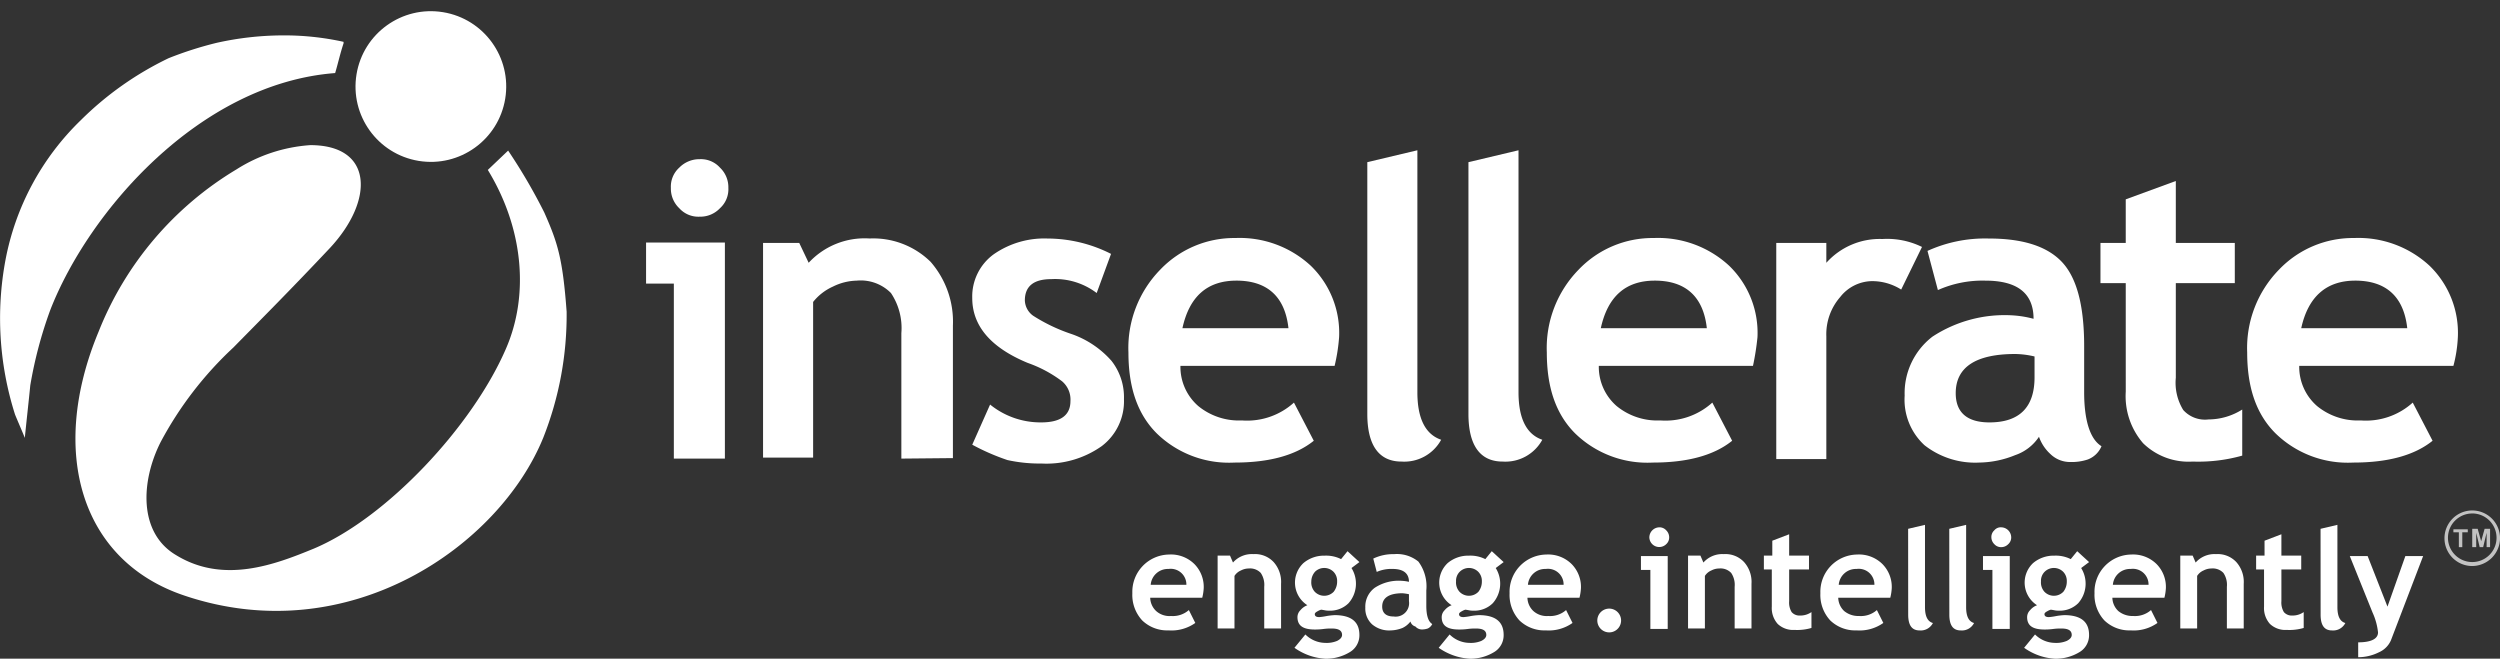 <svg xmlns="http://www.w3.org/2000/svg" width="225" height="59.282" viewBox="0 0 225 59.282">
  <rect x="0" y="0" width="225" height="59.282" fill="#333333" stroke="none"/>
  <g id="logo" transform="translate(0.008 1.939)">
    <g id="Group_158" data-name="Group 158" transform="translate(-0.008 -1.939)">
      <g id="Group_156" data-name="Group 156" transform="translate(58.146 13.524)">
        <path id="Path_145" data-name="Path 145" d="M128.5,56.546V40.8H126V37.1h7.094V56.546Zm2.32-26.946a2.3,2.3,0,0,1,1.829.758,2.427,2.427,0,0,1,.758,1.829,2.3,2.3,0,0,1-.758,1.829,2.427,2.427,0,0,1-1.829.758,2.3,2.3,0,0,1-1.829-.758,2.427,2.427,0,0,1-.758-1.829,2.3,2.3,0,0,1,.758-1.829A2.527,2.527,0,0,1,130.818,29.6Z" transform="translate(-126 -28.797)" fill="#fff"/>
        <path id="Path_146" data-name="Path 146" d="M162.047,65.408V54.121a5.655,5.655,0,0,0-.937-3.614,3.824,3.824,0,0,0-3.078-1.115,5.047,5.047,0,0,0-2.141.535,4.776,4.776,0,0,0-1.785,1.383V65.319H149.6V46h3.257l.848,1.785a6.862,6.862,0,0,1,5.487-2.186,7.363,7.363,0,0,1,5.487,2.1,8.2,8.2,0,0,1,2.008,5.755V65.364l-4.64.045Z" transform="translate(-139.071 -37.659)" fill="#fff"/>
        <path id="Path_147" data-name="Path 147" d="M191.8,64.159l1.606-3.614a7.21,7.21,0,0,0,4.6,1.606c1.785,0,2.632-.669,2.632-1.918a2.152,2.152,0,0,0-.758-1.785A11.362,11.362,0,0,0,196.8,56.8c-3.346-1.383-5-3.346-5-5.844a4.7,4.7,0,0,1,1.918-3.926,7.961,7.961,0,0,1,4.863-1.428,12.685,12.685,0,0,1,5.711,1.383L203,50.507a6.181,6.181,0,0,0-4.1-1.249c-1.606,0-2.365.669-2.365,1.918a1.765,1.765,0,0,0,.758,1.383,15.5,15.5,0,0,0,3.346,1.606,8.516,8.516,0,0,1,3.7,2.454,5.3,5.3,0,0,1,1.115,3.435,5.065,5.065,0,0,1-2.008,4.238,8.628,8.628,0,0,1-5.4,1.561,13.611,13.611,0,0,1-3.078-.312A20.153,20.153,0,0,1,191.8,64.159Z" transform="translate(-162.444 -37.659)" fill="#fff"/>
        <path id="Path_148" data-name="Path 148" d="M241.859,57.01H227.984a4.673,4.673,0,0,0,1.606,3.614,5.781,5.781,0,0,0,3.926,1.294,6.277,6.277,0,0,0,4.684-1.606l1.785,3.435c-1.606,1.294-3.971,1.963-7.138,1.963a9.317,9.317,0,0,1-7-2.632c-1.74-1.74-2.543-4.149-2.543-7.272a10.089,10.089,0,0,1,2.855-7.45,9.207,9.207,0,0,1,6.781-2.855,9.414,9.414,0,0,1,6.781,2.5,8.4,8.4,0,0,1,2.543,6.424A16.118,16.118,0,0,1,241.859,57.01Zm-13.7-3.391h9.547c-.312-2.855-1.918-4.283-4.684-4.283C230.394,49.337,228.787,50.764,228.163,53.62Z" transform="translate(-179.891 -37.603)" fill="#fff"/>
        <path id="Path_149" data-name="Path 149" d="M271.5,28.871l4.506-1.071V49.571q0,3.547,2.141,4.283a3.782,3.782,0,0,1-3.569,1.963c-2.008,0-3.078-1.428-3.078-4.283V28.871Z" transform="translate(-206.588 -27.8)" fill="#fff"/>
        <path id="Path_150" data-name="Path 150" d="M291.9,28.871l4.506-1.071V49.571q0,3.547,2.141,4.283a3.782,3.782,0,0,1-3.569,1.963c-2.008,0-3.078-1.428-3.078-4.283V28.871Z" transform="translate(-217.886 -27.8)" fill="#fff"/>
        <path id="Path_151" data-name="Path 151" d="M326.259,57.01H312.384a4.673,4.673,0,0,0,1.606,3.614,5.781,5.781,0,0,0,3.926,1.294,6.277,6.277,0,0,0,4.684-1.606l1.785,3.435c-1.606,1.294-3.971,1.963-7.138,1.963a9.317,9.317,0,0,1-7-2.632c-1.74-1.74-2.543-4.149-2.543-7.272a10.089,10.089,0,0,1,2.855-7.45,9.207,9.207,0,0,1,6.781-2.855,9.414,9.414,0,0,1,6.781,2.5,8.4,8.4,0,0,1,2.543,6.424A23.657,23.657,0,0,1,326.259,57.01Zm-13.7-3.391h9.547c-.312-2.855-1.918-4.283-4.684-4.283C314.793,49.337,313.187,50.764,312.563,53.62Z" transform="translate(-226.637 -37.603)" fill="#fff"/>
        <path id="Path_152" data-name="Path 152" d="M365.243,50.251a4.883,4.883,0,0,0-2.677-.758,3.7,3.7,0,0,0-2.811,1.428,5.091,5.091,0,0,0-1.249,3.524V65.508H354V46.057h4.506v1.785a6.445,6.445,0,0,1,5.041-2.141,7.118,7.118,0,0,1,3.569.714Z" transform="translate(-252.282 -37.714)" fill="#fff"/>
        <path id="Path_153" data-name="Path 153" d="M391.99,63.445a4.186,4.186,0,0,1-2.141,1.651,8.8,8.8,0,0,1-3.212.669,7.4,7.4,0,0,1-4.952-1.561,5.563,5.563,0,0,1-1.785-4.461,6.417,6.417,0,0,1,2.5-5.309,11.865,11.865,0,0,1,7.183-1.918,9.363,9.363,0,0,1,1.918.312c0-2.275-1.428-3.435-4.327-3.435a9.877,9.877,0,0,0-4.283.848l-.937-3.524a12.5,12.5,0,0,1,5.532-1.115c2.989,0,5.131.669,6.469,2.008,1.383,1.383,2.1,3.881,2.1,7.674V59.43c0,2.543.535,4.238,1.561,4.863a2.161,2.161,0,0,1-1.249,1.2,4.566,4.566,0,0,1-1.561.223,2.53,2.53,0,0,1-1.785-.714A3.806,3.806,0,0,1,391.99,63.445Zm-.4-7.227a7.905,7.905,0,0,0-1.74-.223c-3.569,0-5.354,1.2-5.354,3.524,0,1.74,1.026,2.632,3.034,2.632,2.721,0,4.06-1.383,4.06-4.06Z" transform="translate(-266.627 -37.659)" fill="#fff"/>
        <path id="Path_154" data-name="Path 154" d="M421.675,43.19H419.4V39.577h2.275V35.651L426.181,34v5.577h5.309V43.19h-5.309v8.521a4.689,4.689,0,0,0,.669,2.9,2.636,2.636,0,0,0,2.275.848,5.721,5.721,0,0,0,3.034-.892v4.149a14.605,14.605,0,0,1-4.461.535,5.858,5.858,0,0,1-4.461-1.651,6.479,6.479,0,0,1-1.561-4.64Z" transform="translate(-288.504 -31.234)" fill="#fff"/>
        <path id="Path_155" data-name="Path 155" d="M467.559,57.01H453.684a4.673,4.673,0,0,0,1.606,3.614,5.781,5.781,0,0,0,3.926,1.294,6.277,6.277,0,0,0,4.684-1.606l1.785,3.435c-1.606,1.294-3.971,1.963-7.138,1.963a9.317,9.317,0,0,1-7-2.632C449.8,61.338,449,58.929,449,55.806a10.088,10.088,0,0,1,2.855-7.45,9.207,9.207,0,0,1,6.781-2.855,9.414,9.414,0,0,1,6.781,2.5,8.406,8.406,0,0,1,2.543,6.424A12.23,12.23,0,0,1,467.559,57.01Zm-13.7-3.391h9.547c-.312-2.855-1.918-4.283-4.684-4.283C456.138,49.337,454.487,50.764,453.863,53.62Z" transform="translate(-304.899 -37.603)" fill="#fff"/>
      </g>
      <g id="Group_157" data-name="Group 157" transform="translate(0 0)">
        <circle id="Ellipse_58" data-name="Ellipse 58" cx="6.781" cy="6.781" r="6.781" transform="translate(30.989 13.383) rotate(-80.688)" fill="#fff"/>
        <path id="Path_156" data-name="Path 156" d="M25.381,5.2a24.773,24.773,0,0,1,5.532.58v.134c-.312.937-.491,1.785-.758,2.677C17.93,9.527,7.937,21.082,4.5,29.96A38.154,38.154,0,0,0,2.717,36.7c-.134,1.383-.357,3.346-.491,4.729,0-.045-.892-2.1-.892-2.141A28.548,28.548,0,0,1,.486,25.41,23.594,23.594,0,0,1,7.268,12.829a29.015,29.015,0,0,1,7.9-5.577,32.415,32.415,0,0,1,4.327-1.383A27.673,27.673,0,0,1,25.381,5.2Z" transform="translate(0.008 -2.015)" fill="#fff"/>
        <path id="Path_157" data-name="Path 157" d="M36.352,26.2c5.666,0,5.755,4.952,1.785,9.235-3.569,3.792-6.246,6.469-8.7,8.967a32.438,32.438,0,0,0-6.558,8.521c-1.785,3.524-2.008,8.164,1.383,10.172,4.283,2.632,8.923.848,12.4-.58C43.223,59.749,50.9,51.54,53.93,44.581c2.141-4.863,1.606-10.886-1.606-16.15l1.829-1.74a50.393,50.393,0,0,1,3.257,5.577c1.2,2.721,1.651,4.1,2.008,8.923a30.03,30.03,0,0,1-2.1,11.332c-3.971,9.77-17.488,19.184-32.255,14.232C15.652,63.631,12.8,53.771,17.3,42.975a29.843,29.843,0,0,1,12.4-14.589A14.162,14.162,0,0,1,36.352,26.2Z" transform="translate(-8.421 -13.138)" fill="#fff"/>
      </g>
    </g>
    <g id="Group_160" data-name="Group 160" transform="translate(101.904 45.297)">
      <g id="Group_159" data-name="Group 159">
        <path id="Path_158" data-name="Path 158" d="M230.39,112.681h-4.684a1.7,1.7,0,0,0,.535,1.2,1.8,1.8,0,0,0,1.338.446,2.181,2.181,0,0,0,1.606-.535l.58,1.16a3.7,3.7,0,0,1-2.409.669,3.232,3.232,0,0,1-2.365-.892,3.376,3.376,0,0,1-.892-2.454,3.356,3.356,0,0,1,3.3-3.48,3,3,0,0,1,2.275.848,2.924,2.924,0,0,1,.848,2.186A4.419,4.419,0,0,1,230.39,112.681Zm-4.64-1.16h3.212a1.409,1.409,0,0,0-1.606-1.428A1.551,1.551,0,0,0,225.751,111.521Z" transform="translate(-224.1 -106.123)" fill="#fff"/>
        <path id="Path_159" data-name="Path 159" d="M245.494,115.437v-3.792a1.909,1.909,0,0,0-.312-1.249,1.317,1.317,0,0,0-1.071-.4,1.53,1.53,0,0,0-.714.178,1.271,1.271,0,0,0-.58.491v4.729H241.3v-6.558h1.115l.268.625a2.257,2.257,0,0,1,1.829-.758,2.293,2.293,0,0,1,1.829.714,2.684,2.684,0,0,1,.669,1.963v4.015h-1.517Z" transform="translate(-233.626 -106.068)" fill="#fff"/>
        <path id="Path_160" data-name="Path 160" d="M256.8,116.8l.982-1.2a2.579,2.579,0,0,0,1.785.758,2.437,2.437,0,0,0,1.071-.178c.268-.134.446-.312.446-.535,0-.4-.312-.58-.937-.58a5.158,5.158,0,0,0-.758.045,5.477,5.477,0,0,1-.758.045c-1.071,0-1.561-.357-1.561-1.115a.881.881,0,0,1,.268-.625,1.48,1.48,0,0,1,.625-.446,2.414,2.414,0,0,1-.357-3.792,2.873,2.873,0,0,1,1.918-.669,2.994,2.994,0,0,1,1.472.312l.58-.714,1.071.981-.714.535a2.657,2.657,0,0,1-.268,3.168,2.354,2.354,0,0,1-1.74.669,1.848,1.848,0,0,1-.446-.045l-.268-.045a1.16,1.16,0,0,0-.312.134q-.268.134-.268.268,0,.268.4.268a5.119,5.119,0,0,0,.625-.089,5.7,5.7,0,0,1,.758-.089c1.472,0,2.231.58,2.231,1.785a1.761,1.761,0,0,1-.892,1.561,4.142,4.142,0,0,1-2.141.58A5.318,5.318,0,0,1,256.8,116.8Zm1.517-5.978a1.257,1.257,0,0,0,.312.937,1.185,1.185,0,0,0,1.7,0,1.473,1.473,0,0,0,.312-.937,1.178,1.178,0,0,0-.312-.848,1.185,1.185,0,0,0-1.651-.045A1.326,1.326,0,0,0,258.317,110.821Z" transform="translate(-242.211 -105.735)" fill="#fff"/>
        <path id="Path_161" data-name="Path 161" d="M275.16,114.767a1.928,1.928,0,0,1-.714.58,3.067,3.067,0,0,1-1.071.223,2.371,2.371,0,0,1-1.651-.535,1.915,1.915,0,0,1-.625-1.517,2.1,2.1,0,0,1,.848-1.785,3.922,3.922,0,0,1,2.454-.625,3.5,3.5,0,0,1,.625.089c0-.758-.491-1.16-1.472-1.16a3.26,3.26,0,0,0-1.428.268l-.312-1.2a4.14,4.14,0,0,1,1.874-.4,3.053,3.053,0,0,1,2.186.669,3.735,3.735,0,0,1,.714,2.588v1.383c0,.892.178,1.428.535,1.651a.853.853,0,0,1-.4.4,1.664,1.664,0,0,1-.535.089.785.785,0,0,1-.58-.268A.636.636,0,0,1,275.16,114.767Zm-.134-2.454a4.686,4.686,0,0,0-.58-.089c-1.2,0-1.829.4-1.829,1.2,0,.58.357.892,1.026.892a1.211,1.211,0,0,0,1.383-1.383Z" transform="translate(-250.132 -106.068)" fill="#fff"/>
        <path id="Path_162" data-name="Path 162" d="M285.9,116.8l.982-1.2a2.579,2.579,0,0,0,1.785.758,2.438,2.438,0,0,0,1.071-.178c.268-.134.446-.312.446-.535,0-.4-.312-.58-.937-.58a5.158,5.158,0,0,0-.758.045,5.476,5.476,0,0,1-.758.045c-1.071,0-1.561-.357-1.561-1.115a.881.881,0,0,1,.268-.625,1.479,1.479,0,0,1,.625-.446,2.414,2.414,0,0,1-.357-3.792,2.873,2.873,0,0,1,1.918-.669,2.994,2.994,0,0,1,1.472.312l.58-.714,1.071.981-.714.535a2.657,2.657,0,0,1-.268,3.168,2.354,2.354,0,0,1-1.74.669,1.848,1.848,0,0,1-.446-.045l-.268-.045a1.16,1.16,0,0,0-.312.134q-.268.134-.268.268,0,.268.4.268a5.119,5.119,0,0,0,.625-.089,5.7,5.7,0,0,1,.758-.089c1.472,0,2.231.58,2.231,1.785a1.761,1.761,0,0,1-.892,1.561,4.142,4.142,0,0,1-2.141.58A5.457,5.457,0,0,1,285.9,116.8Zm1.561-5.978a1.257,1.257,0,0,0,.312.937,1.185,1.185,0,0,0,1.7,0,1.472,1.472,0,0,0,.312-.937,1.178,1.178,0,0,0-.312-.848,1.185,1.185,0,0,0-1.651-.045A1.146,1.146,0,0,0,287.461,110.821Z" transform="translate(-258.329 -105.735)" fill="#fff"/>
        <path id="Path_163" data-name="Path 163" d="M306.49,112.681h-4.684a1.7,1.7,0,0,0,.535,1.2,1.8,1.8,0,0,0,1.338.446,2.181,2.181,0,0,0,1.606-.535l.58,1.16a3.7,3.7,0,0,1-2.409.669,3.232,3.232,0,0,1-2.365-.892,3.376,3.376,0,0,1-.892-2.454,3.356,3.356,0,0,1,3.3-3.48,3,3,0,0,1,2.275.848,2.924,2.924,0,0,1,.848,2.186A4.419,4.419,0,0,1,306.49,112.681Zm-4.64-1.16h3.212a1.409,1.409,0,0,0-1.606-1.428A1.551,1.551,0,0,0,301.851,111.521Z" transform="translate(-266.249 -106.123)" fill="#fff"/>
        <path id="Path_164" data-name="Path 164" d="M317.9,120.615a1.07,1.07,0,1,1,.312.8A1.075,1.075,0,0,1,317.9,120.615Z" transform="translate(-276.053 -112.05)" fill="#fff"/>
        <path id="Path_165" data-name="Path 165" d="M327.548,112.446v-5.309H326.7v-1.249h2.409v6.558Zm.8-9.146a.81.81,0,0,1,.625.268.881.881,0,0,1,.268.625.81.81,0,0,1-.268.625.892.892,0,0,1-1.517-.625.915.915,0,0,1,.892-.892Z" transform="translate(-280.927 -103.077)" fill="#fff"/>
        <path id="Path_166" data-name="Path 166" d="M340.394,115.437v-3.792a1.909,1.909,0,0,0-.312-1.249,1.317,1.317,0,0,0-1.071-.4,1.53,1.53,0,0,0-.714.178,1.272,1.272,0,0,0-.58.491v4.729H336.2v-6.558h1.115l.268.625a2.257,2.257,0,0,1,1.829-.758,2.293,2.293,0,0,1,1.829.714,2.684,2.684,0,0,1,.669,1.963v4.015h-1.517Z" transform="translate(-286.188 -106.068)" fill="#fff"/>
        <path id="Path_167" data-name="Path 167" d="M352.258,107.868H351.5v-1.249h.758V105.28l1.517-.58v1.918h1.785v1.249h-1.785v2.855a1.66,1.66,0,0,0,.223.981.931.931,0,0,0,.758.312,1.736,1.736,0,0,0,1.026-.312v1.428a4.527,4.527,0,0,1-1.517.178,2.028,2.028,0,0,1-1.517-.535,2.139,2.139,0,0,1-.535-1.561v-3.346Z" transform="translate(-294.663 -103.852)" fill="#fff"/>
        <path id="Path_168" data-name="Path 168" d="M369.19,112.681h-4.684a1.7,1.7,0,0,0,.535,1.2,2.008,2.008,0,0,0,1.338.446,2.181,2.181,0,0,0,1.606-.535l.58,1.16a3.7,3.7,0,0,1-2.409.669,3.232,3.232,0,0,1-2.365-.892,3.376,3.376,0,0,1-.892-2.454,3.356,3.356,0,0,1,3.3-3.48,3,3,0,0,1,2.275.848,2.924,2.924,0,0,1,.848,2.186A4.419,4.419,0,0,1,369.19,112.681Zm-4.64-1.16h3.212a1.409,1.409,0,0,0-1.606-1.428A1.551,1.551,0,0,0,364.551,111.521Z" transform="translate(-300.977 -106.123)" fill="#fff"/>
        <path id="Path_169" data-name="Path 169" d="M380.6,103.157l1.517-.357v7.406c0,.8.223,1.294.714,1.428a1.227,1.227,0,0,1-1.2.669c-.714,0-1.026-.491-1.026-1.428Z" transform="translate(-310.78 -102.8)" fill="#fff"/>
        <path id="Path_170" data-name="Path 170" d="M388.9,103.157l1.517-.357v7.406c0,.8.223,1.294.714,1.428a1.227,1.227,0,0,1-1.2.669c-.714,0-1.026-.491-1.026-1.428Z" transform="translate(-315.377 -102.8)" fill="#fff"/>
        <path id="Path_171" data-name="Path 171" d="M396.548,112.446v-5.309H395.7v-1.249h2.409v6.558Zm.8-9.146a.915.915,0,0,1,.892.892.81.81,0,0,1-.268.625.881.881,0,0,1-.625.268.81.81,0,0,1-.625-.268.881.881,0,0,1-.268-.625.81.81,0,0,1,.268-.625A.749.749,0,0,1,397.351,103.3Z" transform="translate(-319.143 -103.077)" fill="#fff"/>
        <path id="Path_172" data-name="Path 172" d="M404,116.8l.982-1.2a2.579,2.579,0,0,0,1.785.758,2.437,2.437,0,0,0,1.071-.178c.268-.134.446-.312.446-.535,0-.4-.312-.58-.937-.58a5.157,5.157,0,0,0-.758.045,5.477,5.477,0,0,1-.758.045c-1.071,0-1.561-.357-1.561-1.115a.881.881,0,0,1,.268-.625,1.48,1.48,0,0,1,.625-.446,2.414,2.414,0,0,1-.357-3.792,2.873,2.873,0,0,1,1.918-.669,2.994,2.994,0,0,1,1.472.312l.58-.714,1.071.981-.714.535a2.657,2.657,0,0,1-.268,3.168,2.354,2.354,0,0,1-1.74.669,1.848,1.848,0,0,1-.446-.045l-.268-.045a1.161,1.161,0,0,0-.312.134q-.268.134-.268.268,0,.268.4.268a5.12,5.12,0,0,0,.625-.089,5.7,5.7,0,0,1,.758-.089c1.472,0,2.231.58,2.231,1.785a1.761,1.761,0,0,1-.892,1.561,4.142,4.142,0,0,1-2.141.58A5.318,5.318,0,0,1,404,116.8Zm1.517-5.978a1.257,1.257,0,0,0,.312.937,1.185,1.185,0,0,0,1.7,0,1.473,1.473,0,0,0,.312-.937,1.178,1.178,0,0,0-.312-.848,1.185,1.185,0,0,0-1.651-.045A1.146,1.146,0,0,0,405.517,110.821Z" transform="translate(-323.741 -105.735)" fill="#fff"/>
        <path id="Path_173" data-name="Path 173" d="M424.49,112.681h-4.684a1.7,1.7,0,0,0,.535,1.2,2.008,2.008,0,0,0,1.338.446,2.181,2.181,0,0,0,1.606-.535l.58,1.16a3.7,3.7,0,0,1-2.409.669,3.232,3.232,0,0,1-2.365-.892,3.376,3.376,0,0,1-.892-2.454,3.356,3.356,0,0,1,3.3-3.48,3,3,0,0,1,2.275.848,2.924,2.924,0,0,1,.848,2.186A4.419,4.419,0,0,1,424.49,112.681Zm-4.64-1.16h3.212a1.409,1.409,0,0,0-1.606-1.428A1.551,1.551,0,0,0,419.851,111.521Z" transform="translate(-331.605 -106.123)" fill="#fff"/>
        <path id="Path_174" data-name="Path 174" d="M439.694,115.437v-3.792a1.909,1.909,0,0,0-.312-1.249,1.317,1.317,0,0,0-1.071-.4,1.53,1.53,0,0,0-.714.178,1.272,1.272,0,0,0-.58.491v4.729H435.5v-6.558h1.115l.268.625a2.257,2.257,0,0,1,1.829-.758,2.293,2.293,0,0,1,1.829.714,2.684,2.684,0,0,1,.669,1.963v4.015h-1.517Z" transform="translate(-341.187 -106.068)" fill="#fff"/>
        <path id="Path_175" data-name="Path 175" d="M451.558,107.868H450.8v-1.249h.758V105.28l1.517-.58v1.918h1.785v1.249h-1.785v2.855a1.66,1.66,0,0,0,.223.981.931.931,0,0,0,.758.312,1.736,1.736,0,0,0,1.026-.312v1.428a4.527,4.527,0,0,1-1.517.178,2.028,2.028,0,0,1-1.517-.535,2.139,2.139,0,0,1-.535-1.561v-3.346Z" transform="translate(-349.661 -103.852)" fill="#fff"/>
        <path id="Path_176" data-name="Path 176" d="M463.8,103.157l1.517-.357v7.406c0,.8.223,1.294.714,1.428a1.227,1.227,0,0,1-1.2.669c-.714,0-1.026-.491-1.026-1.428Z" transform="translate(-356.862 -102.8)" fill="#fff"/>
        <path id="Path_177" data-name="Path 177" d="M473.4,116.684a2.083,2.083,0,0,1-1.071,1.071,4.147,4.147,0,0,1-1.874.446v-1.338c1.16,0,1.785-.312,1.785-.892a5.692,5.692,0,0,0-.491-1.785L469.7,109.1h1.606l1.785,4.551L474.7,109.1H476.3Z" transform="translate(-360.13 -106.289)" fill="#fff"/>
      </g>
    </g>
    <g id="Group_163" data-name="Group 163" transform="translate(219.995 44.003)" opacity="0.7">
      <g id="Group_162" data-name="Group 162" transform="translate(0.803 1.651)">
        <g id="Group_161" data-name="Group 161">
          <path id="Path_178" data-name="Path 178" d="M491.091,105.306v-1.338H490.6V103.7h1.294v.268H491.4v1.338Z" transform="translate(-490.6 -103.655)" fill="#fff"/>
          <path id="Path_179" data-name="Path 179" d="M494.4,105.251V103.6h.491l.312,1.115.312-1.115h.491v1.651h-.312v-1.294l-.312,1.294h-.312l-.312-1.294v1.294Z" transform="translate(-492.705 -103.6)" fill="#fff"/>
        </g>
      </g>
      <path id="Path_180" data-name="Path 180" d="M491.3,104.9a2.5,2.5,0,1,1,2.5-2.5A2.523,2.523,0,0,1,491.3,104.9Zm0-4.729a2.186,2.186,0,1,0,2.186,2.186A2.19,2.19,0,0,0,491.3,100.168Z" transform="translate(-488.8 -99.9)" fill="#fff"/>
    </g>
  </g>
</svg>
